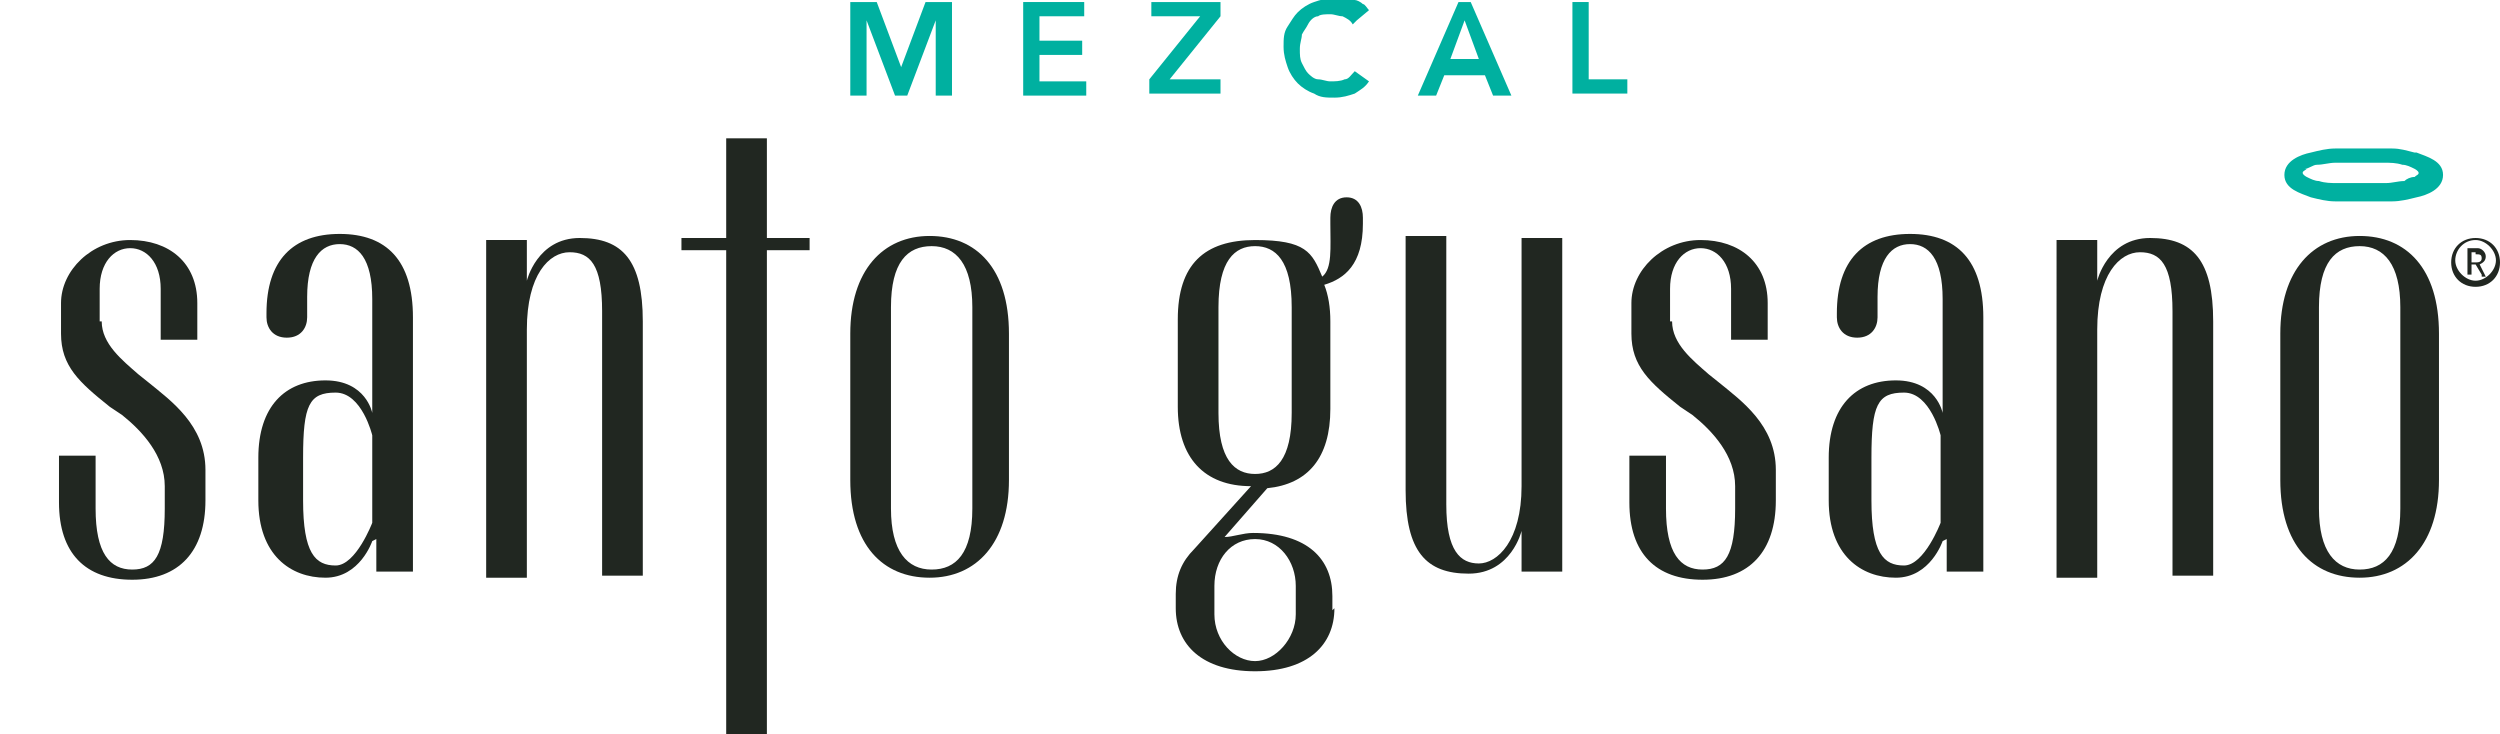 <?xml version="1.0" encoding="UTF-8"?>
<svg xmlns="http://www.w3.org/2000/svg" version="1.1" viewBox="0 0 122.9 36.1">
  <defs>
    <style>
      .cls-1 {
        fill: #212721;
      }

      .cls-2 {
        fill: #00b0a0;
      }
    </style>
  </defs>
  <!-- Generator: Adobe Illustrator 28.7.1, SVG Export Plug-In . SVG Version: 1.2.0 Build 142)  -->
  <g>
    <g id="Layer_1">
      <g>
        <path class="cls-1" d="M65.6,29.9c0,1.8-1.3,3.1-3.9,3.1s-3.9-1.3-3.9-3.1v-.7c0-.9.3-1.6.9-2.2l2.8-3.1c-2.3,0-3.6-1.4-3.6-3.9v-4.3c0-2.7,1.3-3.9,3.8-3.9s2.8.6,3.3,1.8c.5-.4.4-1.4.4-2.6v-.3c0-.5.2-1,.8-1s.8.5.8,1v.3c0,2-.9,2.7-1.9,3,.2.5.3,1.1.3,1.8v4.3c0,2.4-1.1,3.7-3.1,3.9l-2.1,2.4c.4,0,.9-.2,1.4-.2,2.7,0,3.9,1.3,3.9,3.1v.7ZM59.7,30.2c0,1.3,1,2.3,2,2.3s2-1.1,2-2.3v-1.4c0-1.2-.8-2.3-2-2.3s-2,1-2,2.3v1.4ZM63.5,15.1c0-2.3-.8-3-1.8-3s-1.8.7-1.8,3v5.2c0,2.3.8,3,1.8,3s1.8-.7,1.8-3v-5.2Z"/>
        <path class="cls-1" d="M71.1,24.8c0,2.3.7,2.9,1.6,2.9s2.1-1.1,2.1-3.8v-12.2h2v16.4h-2v-2s-.5,2.1-2.6,2.1-3.1-1.1-3.1-4.1v-12.5h2v13Z"/>
        <path class="cls-1" d="M82.2,15.8c0,1.1,1,1.9,1.8,2.6l.5.4c1.1.9,2.8,2.1,2.8,4.3v1.5c0,2.5-1.3,3.9-3.6,3.9s-3.6-1.3-3.6-3.8v-2.3h1.8v2.6c0,2.2.7,3,1.8,3s1.6-.7,1.6-3v-1.1c0-1.5-1.1-2.7-2.1-3.5l-.6-.4c-1.5-1.2-2.4-2-2.4-3.6v-1.5c0-1.6,1.5-3.1,3.4-3.1s3.3,1.1,3.3,3.1v1.8h-1.8v-2.5c0-1.3-.7-2-1.5-2s-1.5.7-1.5,2v1.6Z"/>
        <path class="cls-1" d="M95.5,26.6s-.6,1.8-2.3,1.8-3.3-1.1-3.3-3.8v-2.1c0-2.5,1.3-3.8,3.3-3.8s2.3,1.6,2.3,1.6v-5.6c0-2-.7-2.7-1.6-2.7s-1.6.7-1.6,2.6v1c0,.5-.3,1-1,1s-1-.5-1-1v-.2c0-2.6,1.3-3.9,3.6-3.9s3.6,1.3,3.6,4.1v12.5h-1.8v-1.6ZM95.4,21.4s-.5-2.1-1.8-2.1-1.6.6-1.6,3.2v2.1c0,2.6.6,3.2,1.6,3.2s1.8-2.1,1.8-2.1v-4.5Z"/>
        <path class="cls-1" d="M106.8,15.3c0-2.3-.6-2.9-1.6-2.9s-2.1,1.1-2.1,3.8v12.2h-2V11.8h2v2s.5-2.1,2.6-2.1,3.1,1.1,3.1,4.1v12.5h-2v-13Z"/>
        <path class="cls-1" d="M5,15.8c0,1.1,1,1.9,1.8,2.6l.5.4c1.1.9,2.8,2.1,2.8,4.3v1.5c0,2.5-1.3,3.9-3.6,3.9s-3.6-1.3-3.6-3.8v-2.3h1.8v2.6c0,2.2.7,3,1.8,3s1.6-.7,1.6-3v-1.1c0-1.5-1.1-2.7-2.1-3.5l-.6-.4c-1.5-1.2-2.4-2-2.4-3.6v-1.5c0-1.6,1.5-3.1,3.4-3.1s3.3,1.1,3.3,3.1v1.8h-1.8v-2.5c0-1.3-.7-2-1.5-2s-1.5.7-1.5,2v1.6Z"/>
        <path class="cls-1" d="M18.3,26.6s-.6,1.8-2.3,1.8-3.3-1.1-3.3-3.8v-2.1c0-2.5,1.3-3.8,3.3-3.8s2.3,1.6,2.3,1.6v-5.6c0-2-.7-2.7-1.6-2.7s-1.6.7-1.6,2.6v1c0,.5-.3,1-1,1s-1-.5-1-1v-.2c0-2.6,1.3-3.9,3.6-3.9s3.6,1.3,3.6,4.1v12.5h-1.8v-1.6ZM18.3,21.4s-.5-2.1-1.8-2.1-1.6.6-1.6,3.2v2.1c0,2.6.6,3.2,1.6,3.2s1.8-2.1,1.8-2.1v-4.5Z"/>
        <path class="cls-1" d="M29.6,15.3c0-2.3-.6-2.9-1.6-2.9s-2.1,1.1-2.1,3.8v12.2h-2V11.8h2v2s.5-2.1,2.6-2.1,3.1,1.1,3.1,4.1v12.5h-2v-13Z"/>
        <path class="cls-1" d="M41.8,16.4c0-3.1,1.6-4.8,3.9-4.8s3.9,1.6,3.9,4.8v7.2c0,3.1-1.6,4.8-3.9,4.8s-3.9-1.6-3.9-4.8v-7.2ZM43.8,25c0,2.1.8,3,2,3s2-.8,2-3v-9.9c0-2.1-.8-3-2-3s-2,.8-2,3v9.9Z"/>
        <polygon class="cls-1" points="39.8 11.7 39.8 12.3 37.7 12.3 37.7 36.1 35.7 36.1 35.7 12.3 33.5 12.3 33.5 11.7 35.7 11.7 35.7 6.8 37.7 6.8 37.7 11.7 39.8 11.7"/>
        <g>
          <path class="cls-1" d="M112.1,16.4c0-3.1,1.6-4.8,3.9-4.8s3.9,1.6,3.9,4.8v7.2c0,3.1-1.6,4.8-3.9,4.8s-3.9-1.6-3.9-4.8v-7.2ZM114,25c0,2.1.8,3,2,3s2-.8,2-3v-9.9c0-2.1-.8-3-2-3s-2,.8-2,3v9.9Z"/>
          <path class="cls-2" d="M118.7,7.5c-.4-.1-.7-.2-1.1-.2,0,0,0,0,0,0-.5,0-1,0-1.4,0s-1,0-1.4,0c-.4,0-.8.1-1.2.2-.5.1-1.3.4-1.3,1.1s.8.9,1.3,1.1c.4.1.8.2,1.2.2.5,0,1,0,1.4,0s1,0,1.4,0c.4,0,.8-.1,1.2-.2.5-.1,1.3-.4,1.3-1.1s-.8-.9-1.3-1.1ZM113.3,8.3c.2,0,.4-.2.6-.2.3,0,.6-.1.9-.1.4,0,.8,0,1.2,0s.8,0,1.2,0c.3,0,.6,0,.9.1.2,0,.4.1.6.2,0,0,.2.1.2.2s-.1.1-.2.2c0,0,0,0,0,0-.2,0-.4.1-.5.2-.3,0-.6.1-.9.1-.4,0-.8,0-1.2,0s-.8,0-1.2,0c-.3,0-.6,0-.9-.1-.2,0-.4-.1-.6-.2,0,0-.2-.1-.2-.2s.1-.1.2-.2Z"/>
        </g>
        <g>
          <path class="cls-2" d="M41.8.1h1.3l1.2,3.2h0l1.2-3.2h1.3v4.6h-.8V1h0l-1.4,3.7h-.6l-1.4-3.7h0v3.7h-.8V.1Z"/>
          <path class="cls-2" d="M50.3.1h3v.7h-2.2v1.2h2.1v.7h-2.1v1.3h2.3v.7h-3.1V.1Z"/>
          <path class="cls-2" d="M56.5,3.9l2.5-3.1h-2.4V.1h3.4v.7l-2.5,3.1h2.5v.7h-3.5v-.7Z"/>
          <path class="cls-2" d="M66.5,1.2c-.1-.2-.3-.3-.5-.4-.2,0-.4-.1-.6-.1s-.5,0-.6.1c-.2,0-.4.2-.5.4-.1.2-.2.3-.3.5,0,.2-.1.4-.1.7s0,.5.1.7.2.4.3.5c.1.1.3.3.5.3.2,0,.4.1.6.1s.5,0,.7-.1c.2,0,.3-.2.5-.4l.7.5c-.2.3-.4.4-.7.6-.3.1-.6.2-1,.2s-.7,0-1-.2c-.3-.1-.6-.3-.8-.5-.2-.2-.4-.5-.5-.8s-.2-.6-.2-1,0-.7.2-1,.3-.5.5-.7c.2-.2.5-.4.8-.5s.6-.2,1-.2.3,0,.5,0c.2,0,.3,0,.5.1.1,0,.3.1.4.2.1,0,.2.2.3.3l-.6.5Z"/>
          <path class="cls-2" d="M71.6.1h.7l2,4.6h-.9l-.4-1h-2l-.4,1h-.9l2-4.6ZM72.7,2.9l-.7-1.9-.7,1.9h1.4Z"/>
          <path class="cls-2" d="M77.3.1h.8v3.8h1.9v.7h-2.7V.1Z"/>
        </g>
        <path class="cls-1" d="M121.7,14.1c-.7,0-1.2-.5-1.2-1.2s.5-1.2,1.2-1.2,1.2.5,1.2,1.2-.5,1.2-1.2,1.2M121.7,11.8c-.6,0-1,.5-1,1s.5,1,1,1,1-.5,1-1-.5-1-1-1M122,13.5l-.3-.5h-.2v.5h-.2v-1.3h.5c.2,0,.4.2.4.4s-.1.3-.3.4l.3.6h-.2ZM121.7,12.4h-.2v.5h.2c.1,0,.3,0,.3-.2s-.1-.2-.3-.2"/>
      </g>
    </g>
  </g>
</svg>